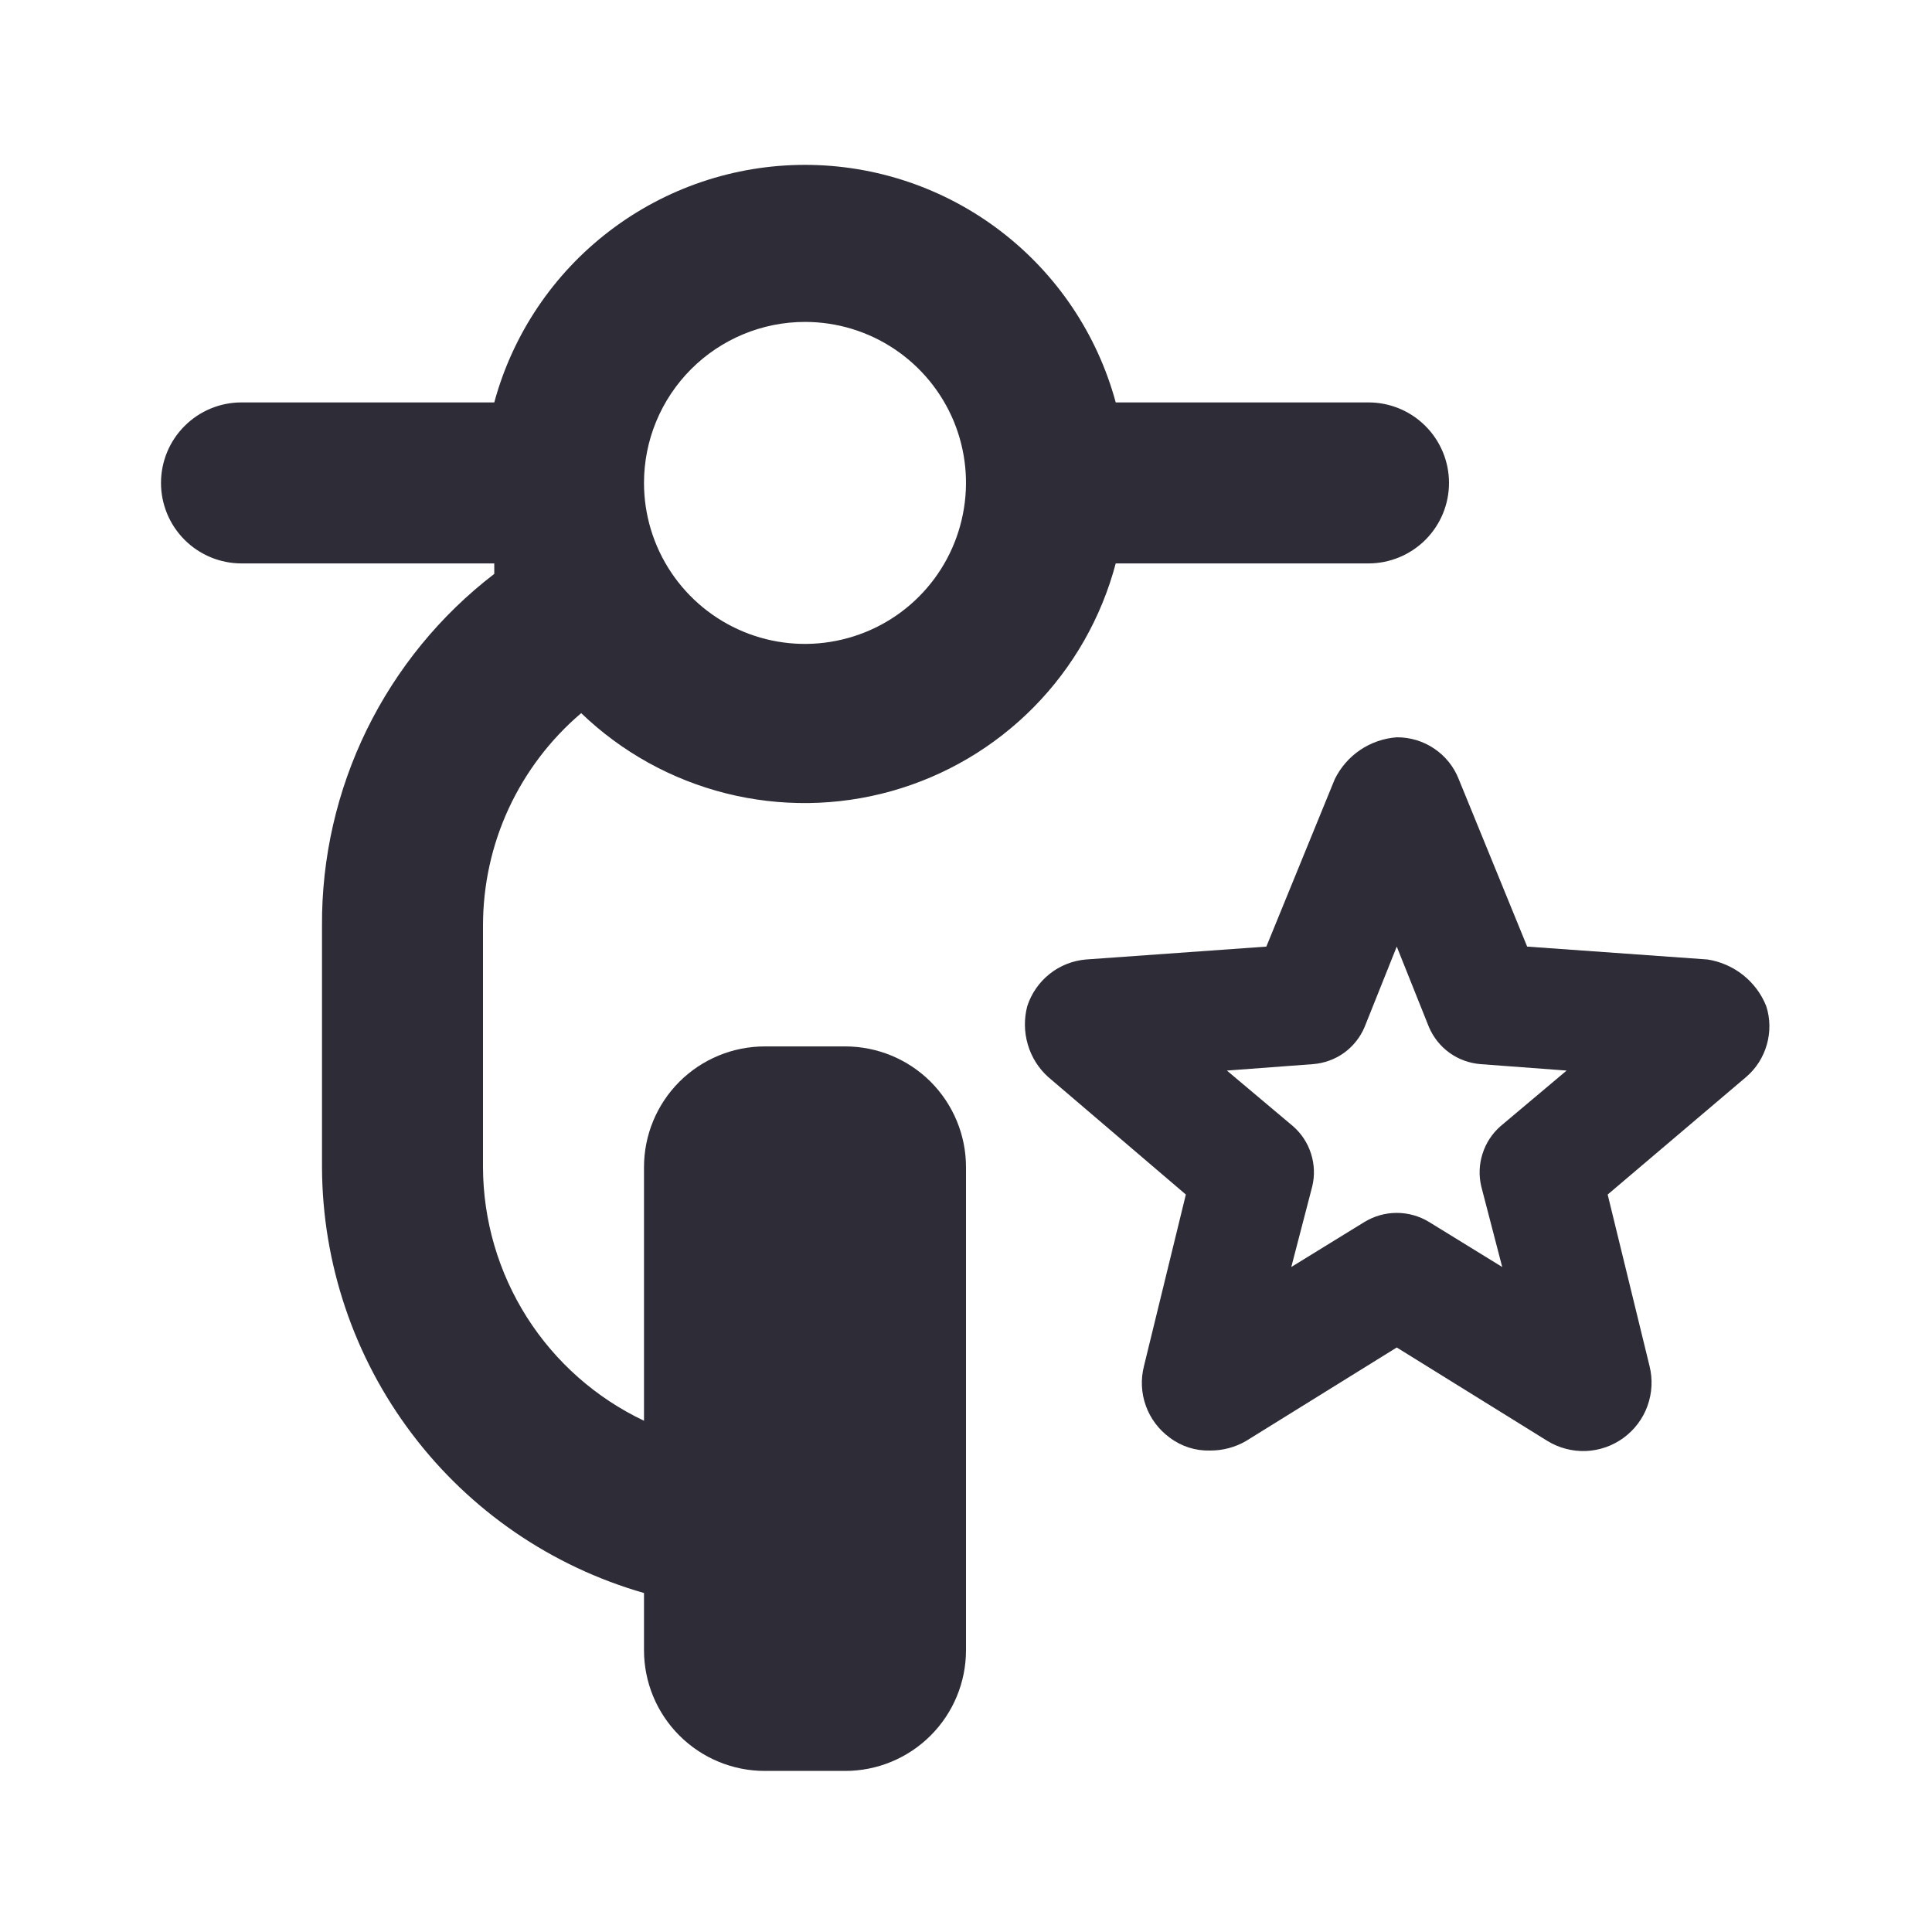 <svg width="24" height="24" viewBox="0 0 24 24" fill="none" xmlns="http://www.w3.org/2000/svg">
<path d="M21.941 12.499C21.881 12.347 21.781 12.214 21.653 12.112C21.525 12.011 21.373 11.944 21.211 11.919L18.971 11.759L18.121 9.679C18.061 9.525 17.954 9.392 17.817 9.3C17.68 9.207 17.517 9.158 17.351 9.159C17.189 9.171 17.032 9.225 16.897 9.316C16.762 9.407 16.653 9.533 16.581 9.679L15.731 11.759L13.491 11.919C13.326 11.933 13.168 11.995 13.038 12.099C12.909 12.202 12.812 12.341 12.761 12.499C12.72 12.656 12.722 12.82 12.768 12.976C12.813 13.131 12.901 13.271 13.021 13.379L14.731 14.839L14.211 16.969C14.169 17.133 14.177 17.305 14.234 17.463C14.291 17.622 14.395 17.76 14.531 17.859C14.675 17.968 14.851 18.024 15.031 18.019C15.189 18.02 15.345 17.979 15.481 17.899L17.351 16.739L19.221 17.899C19.365 17.988 19.532 18.031 19.701 18.025C19.87 18.018 20.032 17.961 20.169 17.861C20.305 17.761 20.409 17.623 20.466 17.464C20.523 17.305 20.532 17.133 20.491 16.969L19.971 14.839L21.691 13.379C21.815 13.273 21.904 13.133 21.948 12.977C21.993 12.82 21.991 12.654 21.941 12.499ZM18.641 13.989C18.537 14.08 18.459 14.198 18.417 14.331C18.374 14.463 18.369 14.604 18.401 14.739L18.661 15.739L17.751 15.179C17.631 15.106 17.492 15.067 17.351 15.067C17.21 15.067 17.072 15.106 16.951 15.179L16.041 15.739L16.301 14.739C16.334 14.604 16.328 14.463 16.286 14.331C16.244 14.198 16.166 14.08 16.061 13.989L15.241 13.299L16.311 13.219C16.45 13.208 16.583 13.16 16.696 13.079C16.808 12.998 16.897 12.887 16.951 12.759L17.351 11.759L17.751 12.759C17.806 12.887 17.894 12.998 18.007 13.079C18.12 13.16 18.253 13.208 18.391 13.219L19.461 13.299L18.641 13.989Z" fill="#2E2D37"/>
<path d="M10.5 12.999H9.5C9.102 12.999 8.721 13.157 8.439 13.438C8.158 13.72 8 14.101 8 14.499V17.649C7.403 17.366 6.899 16.92 6.545 16.363C6.191 15.805 6.002 15.159 6 14.499V11.499C6 10.997 6.108 10.5 6.319 10.044C6.53 9.589 6.837 9.184 7.22 8.859C7.722 9.342 8.342 9.685 9.017 9.855C9.693 10.025 10.401 10.016 11.072 9.828C11.743 9.64 12.353 9.28 12.842 8.784C13.331 8.288 13.682 7.672 13.86 6.999H17C17.265 6.999 17.52 6.893 17.707 6.706C17.895 6.518 18 6.264 18 5.999C18 5.734 17.895 5.479 17.707 5.292C17.52 5.104 17.265 4.999 17 4.999H13.86C13.63 4.151 13.127 3.403 12.429 2.87C11.732 2.337 10.878 2.048 10 2.048C9.122 2.048 8.268 2.337 7.571 2.87C6.873 3.403 6.37 4.151 6.14 4.999H3C2.735 4.999 2.48 5.104 2.293 5.292C2.105 5.479 2 5.734 2 5.999C2 6.264 2.105 6.518 2.293 6.706C2.48 6.893 2.735 6.999 3 6.999H6.14V7.129C5.47 7.643 4.929 8.305 4.557 9.063C4.186 9.821 3.995 10.655 4 11.499V14.499C4.004 15.695 4.396 16.858 5.117 17.811C5.838 18.766 6.85 19.459 8 19.789V20.499C8 20.897 8.158 21.278 8.439 21.559C8.721 21.841 9.102 21.999 9.5 21.999H10.5C10.898 21.999 11.279 21.841 11.561 21.559C11.842 21.278 12 20.897 12 20.499V14.499C12 14.101 11.842 13.72 11.561 13.438C11.279 13.157 10.898 12.999 10.5 12.999ZM10 3.999C10.396 3.999 10.782 4.116 11.111 4.336C11.44 4.556 11.696 4.868 11.848 5.233C11.999 5.599 12.039 6.001 11.961 6.389C11.884 6.777 11.694 7.133 11.414 7.413C11.134 7.693 10.778 7.883 10.39 7.96C10.002 8.038 9.6 7.998 9.235 7.847C8.869 7.695 8.557 7.439 8.337 7.11C8.117 6.781 8 6.394 8 5.999C8 5.468 8.211 4.96 8.586 4.585C8.961 4.21 9.47 3.999 10 3.999Z" fill="#2E2D37"/>
</svg>
